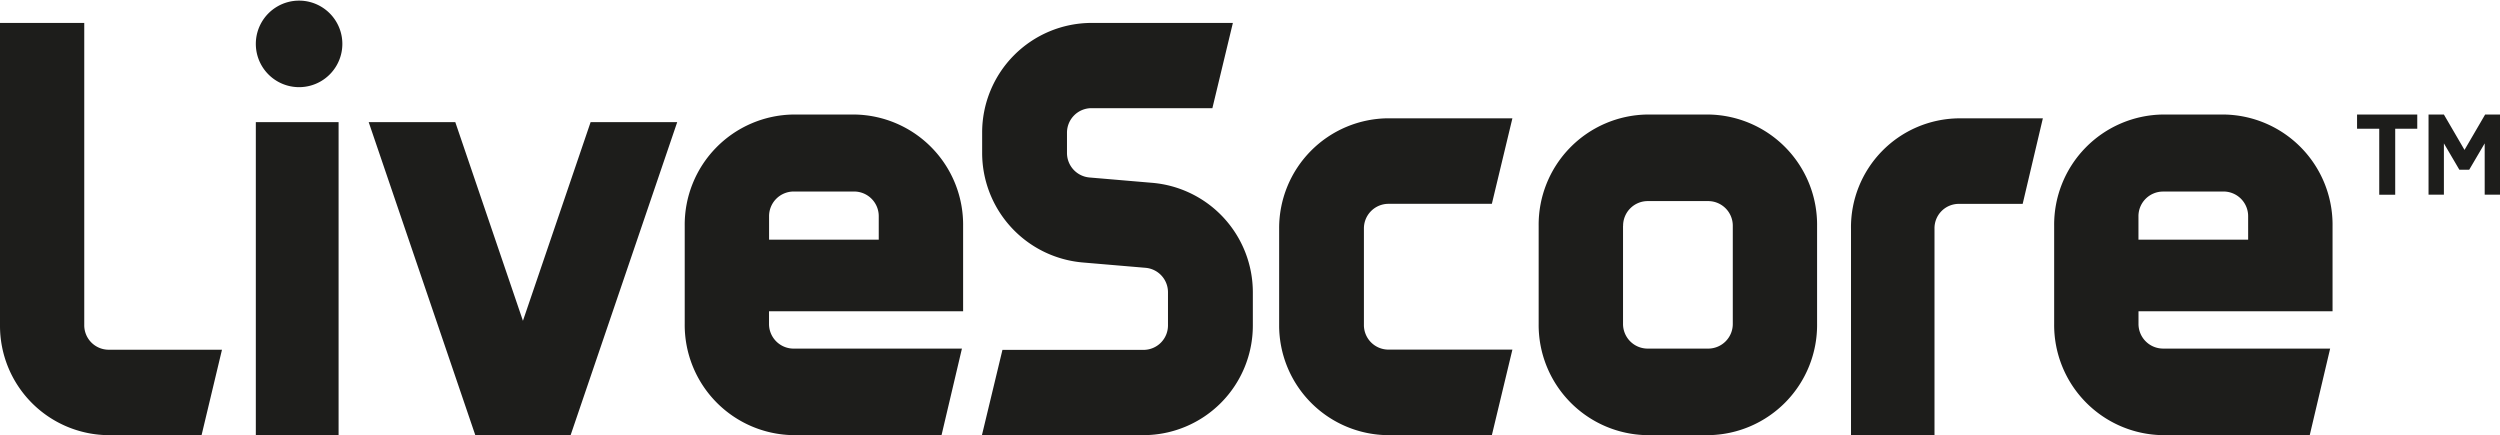 <?xml version="1.0" encoding="UTF-8"?>
<svg xmlns="http://www.w3.org/2000/svg" width="174.681" height="30.405" viewBox="0 0 174.681 30.405">
  <path id="livescore-logo-b3b211143dccd9e22d164701d32a390f" d="M17.875,3.509a3.023,3.023,0,1,0,6.046,0,3.023,3.023,0,1,0-6.046,0ZM53.737,15.565a1.722,1.722,0,0,1,1.695-1.741h4.275A1.722,1.722,0,0,1,61.4,15.565V17.19H53.737Zm-5.894,7.493a7.7,7.7,0,0,0,7.59,7.789H65.787L67.212,24.8H55.433a1.721,1.721,0,0,1-1.7-1.741v-.866H67.295V16.234a7.7,7.7,0,0,0-7.59-7.79H55.433a7.7,7.7,0,0,0-7.59,7.79ZM23.658,30.847H17.875V8.977h5.783Zm9.552,0L25.762,8.977h6.051l4.726,13.88,4.728-13.88h6.051L39.87,30.847Zm80.2-14.613a1.721,1.721,0,0,1,1.695-1.741h4.274a1.72,1.72,0,0,1,1.695,1.741v6.825a1.72,1.72,0,0,1-1.695,1.74H115.1a1.721,1.721,0,0,1-1.695-1.741V16.234Zm-5.9,6.825a7.7,7.7,0,0,0,7.59,7.789h4.274a7.7,7.7,0,0,0,7.59-7.789V16.234a7.7,7.7,0,0,0-7.59-7.79H115.1a7.7,7.7,0,0,0-7.59,7.789v6.825Zm-10.5,7.789a7.673,7.673,0,0,1-7.633-7.7V16.408a7.673,7.673,0,0,1,7.633-7.7h8.665l-1.435,5.976H97.01A1.717,1.717,0,0,0,95.3,16.408V23.15A1.715,1.715,0,0,0,97.01,24.87h8.665l-1.435,5.978Zm32.324-14.439V30.847h5.834V16.408a1.7,1.7,0,0,1,1.679-1.721h4.482l1.41-5.976h-5.892A7.614,7.614,0,0,0,129.333,16.408Zm21.785-2.582a1.72,1.72,0,0,0-1.7,1.741V17.19h7.664V15.565a1.721,1.721,0,0,0-1.695-1.741h-4.274Zm0,17.021a7.7,7.7,0,0,1-7.59-7.789V16.234a7.7,7.7,0,0,1,7.59-7.79h4.272a7.7,7.7,0,0,1,7.59,7.79v5.957H149.422v.866a1.722,1.722,0,0,0,1.7,1.741h11.691l-1.426,6.049Zm-143.536,0A7.643,7.643,0,0,1,0,23.16V2.043H5.887V23.16a1.709,1.709,0,0,0,1.695,1.718H15.51l-1.426,5.97ZM70.043,24.89,68.61,30.847h11.3a7.658,7.658,0,0,0,7.629-7.67V20.863a7.68,7.68,0,0,0-7.058-7.649l-3.72-.317-.639-.054a1.719,1.719,0,0,1-1.569-1.71V9.714A1.712,1.712,0,0,1,76.255,8h8.457l1.432-5.956H76.255a7.658,7.658,0,0,0-7.63,7.67v1.419a7.69,7.69,0,0,0,7.03,7.649l3.109.264,1.259.107a1.713,1.713,0,0,1,1.587,1.71v2.313a1.71,1.71,0,0,1-1.7,1.713H70.043Zm96.2-10.845V9.435h-1.55v-.99H168.9v.992h-1.541v4.609h-1.116Zm6.287-1.744h-.689l-1.08-1.841v3.585h-1.073v-5.6h1.073l1.44,2.472,1.441-2.472h1.042v5.6h-1.073V10.46Z" transform="translate(0 -0.442)" fill="#1d1d1b" fill-rule="evenodd"></path>
</svg>

